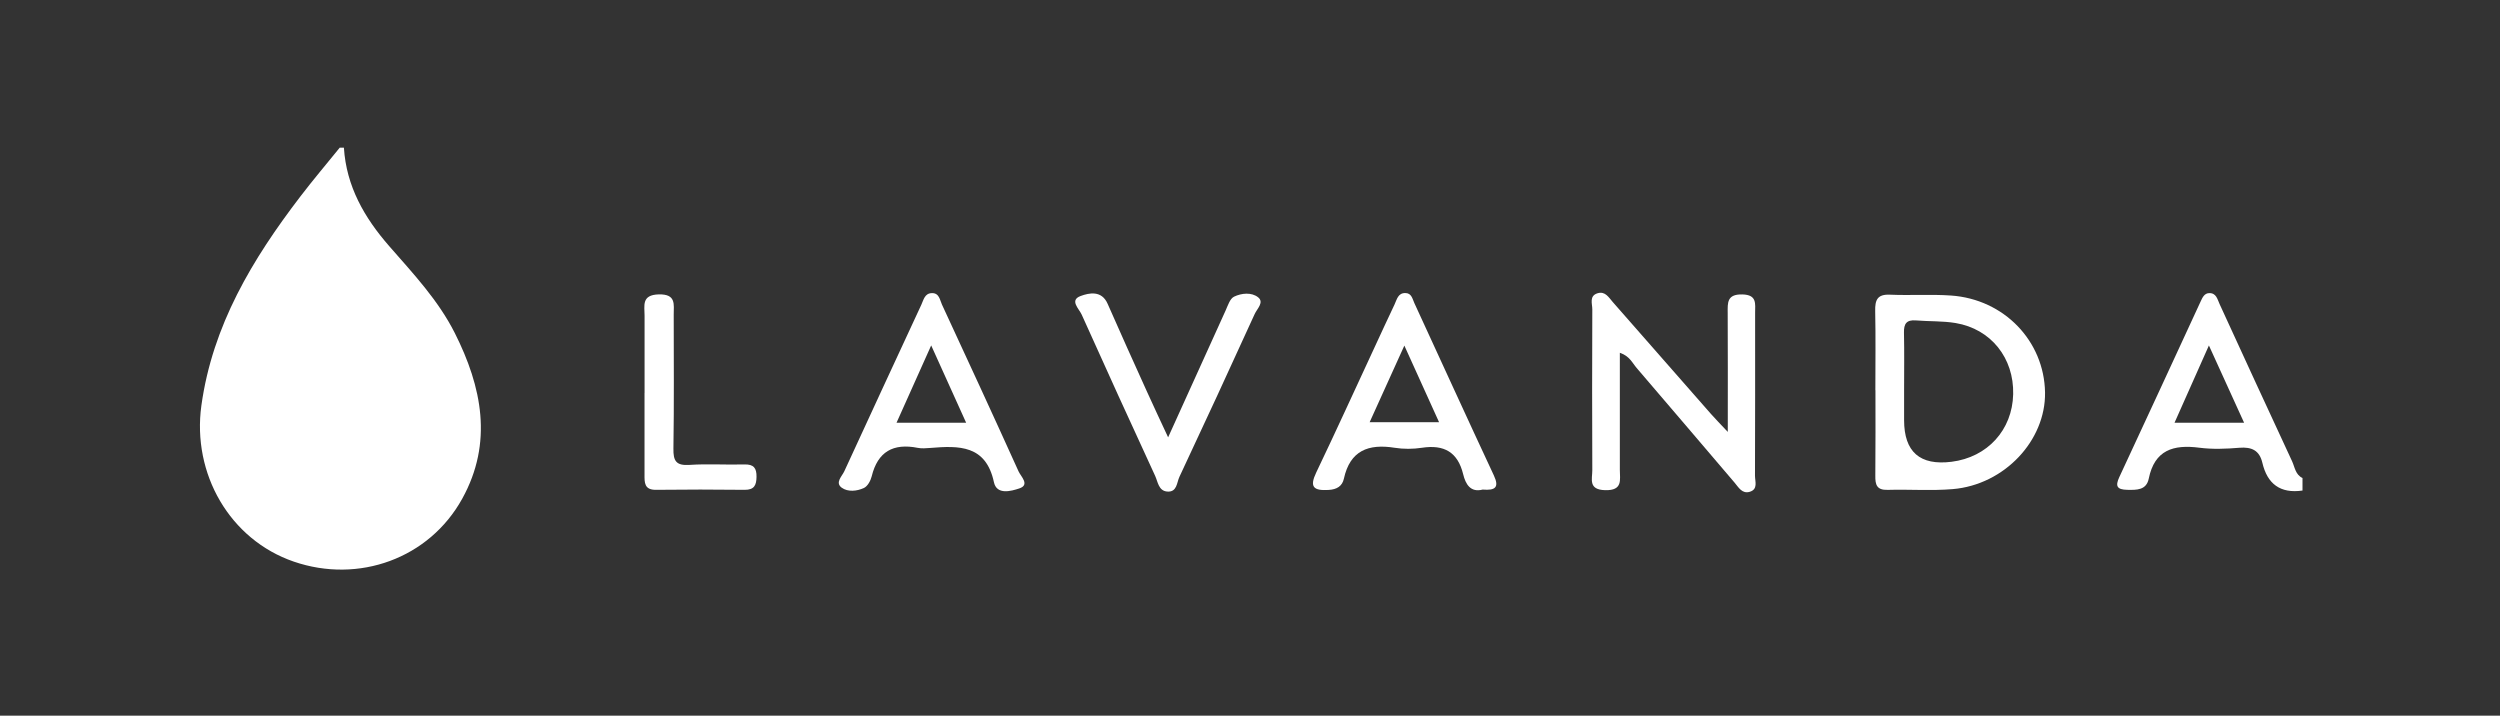 <svg width="255" height="73" viewBox="0 0 255 73" fill="none" xmlns="http://www.w3.org/2000/svg">
<rect x="0" y="0" width="255" height="73" fill="#333333" stroke="none"/>
<path d="M35.078 15.065C35.328 19.005 37.162 22.203 39.717 25.125C42.151 27.909 44.71 30.636 46.389 33.968C49.16 39.471 50.308 45.15 47.149 50.864C43.778 56.971 36.575 59.561 29.959 57.282C23.446 55.042 19.575 48.331 20.542 41.357C21.677 33.187 25.747 26.433 30.637 20.041C31.931 18.349 33.308 16.722 34.65 15.065C34.793 15.065 34.939 15.065 35.082 15.065H35.078Z" fill="white"/>
<path d="M234.851 50.036C232.585 50.364 231.265 49.354 230.76 47.2C230.466 45.949 229.681 45.569 228.416 45.672C227.065 45.785 225.68 45.841 224.342 45.668C221.683 45.319 219.767 45.901 219.172 48.823C218.93 50.001 217.95 49.984 216.971 49.962C215.939 49.936 215.732 49.6 216.172 48.659C218.956 42.694 221.705 36.717 224.467 30.744C224.648 30.351 224.843 29.916 225.326 29.898C226.064 29.872 226.172 30.52 226.405 31.029C228.856 36.368 231.308 41.711 233.789 47.041C234.07 47.645 234.126 48.413 234.855 48.758V50.036H234.851ZM225.309 35.237C224.04 38.09 222.939 40.558 221.8 43.122H228.899C227.7 40.489 226.578 38.025 225.309 35.237Z" fill="white"/>
<path d="M191.287 39.799C191.287 37.106 191.326 34.413 191.27 31.724C191.249 30.61 191.473 29.997 192.785 30.058C194.857 30.148 196.941 30.002 199.004 30.144C204.42 30.52 208.507 34.788 208.594 40.027C208.671 44.934 204.446 49.444 199.185 49.889C196.984 50.075 194.753 49.902 192.539 49.967C191.408 50.001 191.27 49.419 191.283 48.517C191.313 45.612 191.296 42.708 191.296 39.803L191.287 39.799ZM194.218 39.881C194.218 40.873 194.218 41.866 194.218 42.858C194.218 46.093 195.832 47.507 199.06 47.101C202.724 46.639 205.258 43.86 205.344 40.209C205.43 36.519 203.082 33.554 199.47 32.95C198.141 32.729 196.764 32.794 195.418 32.682C194.455 32.604 194.183 33.036 194.205 33.929C194.248 35.914 194.218 37.895 194.218 39.881Z" fill="white"/>
<path d="M176.234 44.067C176.234 39.682 176.247 35.811 176.225 31.935C176.217 30.874 176.139 29.998 177.719 30.032C179.238 30.067 179.022 30.99 179.022 31.901C179.022 37.442 179.031 42.984 179.009 48.525C179.009 49.104 179.341 49.906 178.469 50.165C177.697 50.394 177.334 49.712 176.933 49.237C173.597 45.34 170.287 41.422 166.938 37.533C166.498 37.024 166.226 36.32 165.224 35.984C165.224 40.045 165.229 43.981 165.224 47.917C165.224 48.94 165.552 50.044 163.722 49.997C161.975 49.95 162.419 48.849 162.415 47.96C162.389 42.492 162.393 37.019 162.415 31.547C162.415 30.973 162.078 30.179 162.954 29.911C163.735 29.674 164.094 30.343 164.504 30.809C167.844 34.611 171.176 38.418 174.516 42.22C174.961 42.725 175.431 43.2 176.238 44.058L176.234 44.067Z" fill="white"/>
<path d="M151.25 49.932C149.99 50.269 149.489 49.384 149.243 48.37C148.691 46.117 147.301 45.327 145.039 45.672C144.129 45.811 143.158 45.819 142.251 45.672C139.571 45.245 137.703 45.962 137.077 48.823C136.913 49.578 136.373 49.928 135.506 49.975C133.982 50.062 133.546 49.678 134.254 48.197C136.274 43.976 138.212 39.717 140.184 35.474C140.87 33.994 141.552 32.509 142.251 31.038C142.484 30.541 142.597 29.885 143.339 29.89C143.986 29.89 144.068 30.49 144.267 30.921C146.969 36.782 149.644 42.651 152.376 48.499C152.955 49.738 152.493 50.036 151.254 49.937L151.25 49.932ZM143.244 35.25C141.975 38.051 140.853 40.528 139.705 43.062H146.783C145.596 40.438 144.5 38.025 143.244 35.25Z" fill="white"/>
<path d="M94.894 45.69C94.467 45.724 94.018 45.763 93.608 45.681C91.105 45.185 89.53 46.07 88.913 48.586C88.805 49.03 88.494 49.604 88.114 49.777C87.411 50.101 86.492 50.204 85.857 49.747C85.154 49.233 85.874 48.594 86.116 48.077C88.718 42.406 91.351 36.748 93.975 31.085C94.208 30.585 94.312 29.929 95.032 29.898C95.805 29.868 95.861 30.593 96.081 31.068C98.705 36.73 101.325 42.401 103.897 48.089C104.134 48.612 105.08 49.458 103.957 49.824C103.155 50.088 101.67 50.519 101.381 49.186C100.565 45.383 97.825 45.448 94.894 45.69ZM98.546 43.118C97.359 40.498 96.258 38.055 94.981 35.233C93.69 38.116 92.585 40.576 91.446 43.118H98.546Z" fill="white"/>
<path d="M119.149 44.606C121.221 40.036 123.111 35.845 125.018 31.659C125.247 31.154 125.454 30.464 125.873 30.261C126.633 29.894 127.655 29.79 128.329 30.326C128.967 30.835 128.216 31.499 127.979 32.026C125.45 37.58 122.891 43.122 120.297 48.646C120.029 49.22 120.06 50.221 119.058 50.139C118.169 50.066 118.105 49.147 117.828 48.547C115.299 43.074 112.805 37.589 110.332 32.091C110.064 31.491 109.059 30.623 110.224 30.192C111.087 29.872 112.369 29.596 112.977 30.986C114.285 33.972 115.632 36.942 116.974 39.911C117.634 41.374 118.32 42.824 119.145 44.602L119.149 44.606Z" fill="white"/>
<path d="M65.746 40.088C65.746 37.46 65.737 34.831 65.746 32.203C65.75 31.184 65.404 30.071 67.2 30.028C68.982 29.989 68.719 31.042 68.719 32.095C68.719 36.644 68.762 41.193 68.689 45.737C68.667 47.01 68.948 47.511 70.333 47.42C72.189 47.295 74.062 47.425 75.926 47.373C76.893 47.347 77.178 47.753 77.165 48.642C77.152 49.483 76.941 49.971 75.952 49.962C72.94 49.928 69.927 49.924 66.915 49.962C65.711 49.975 65.737 49.224 65.741 48.404C65.75 45.634 65.741 42.863 65.741 40.092L65.746 40.088Z" fill="white"/>
</svg>
